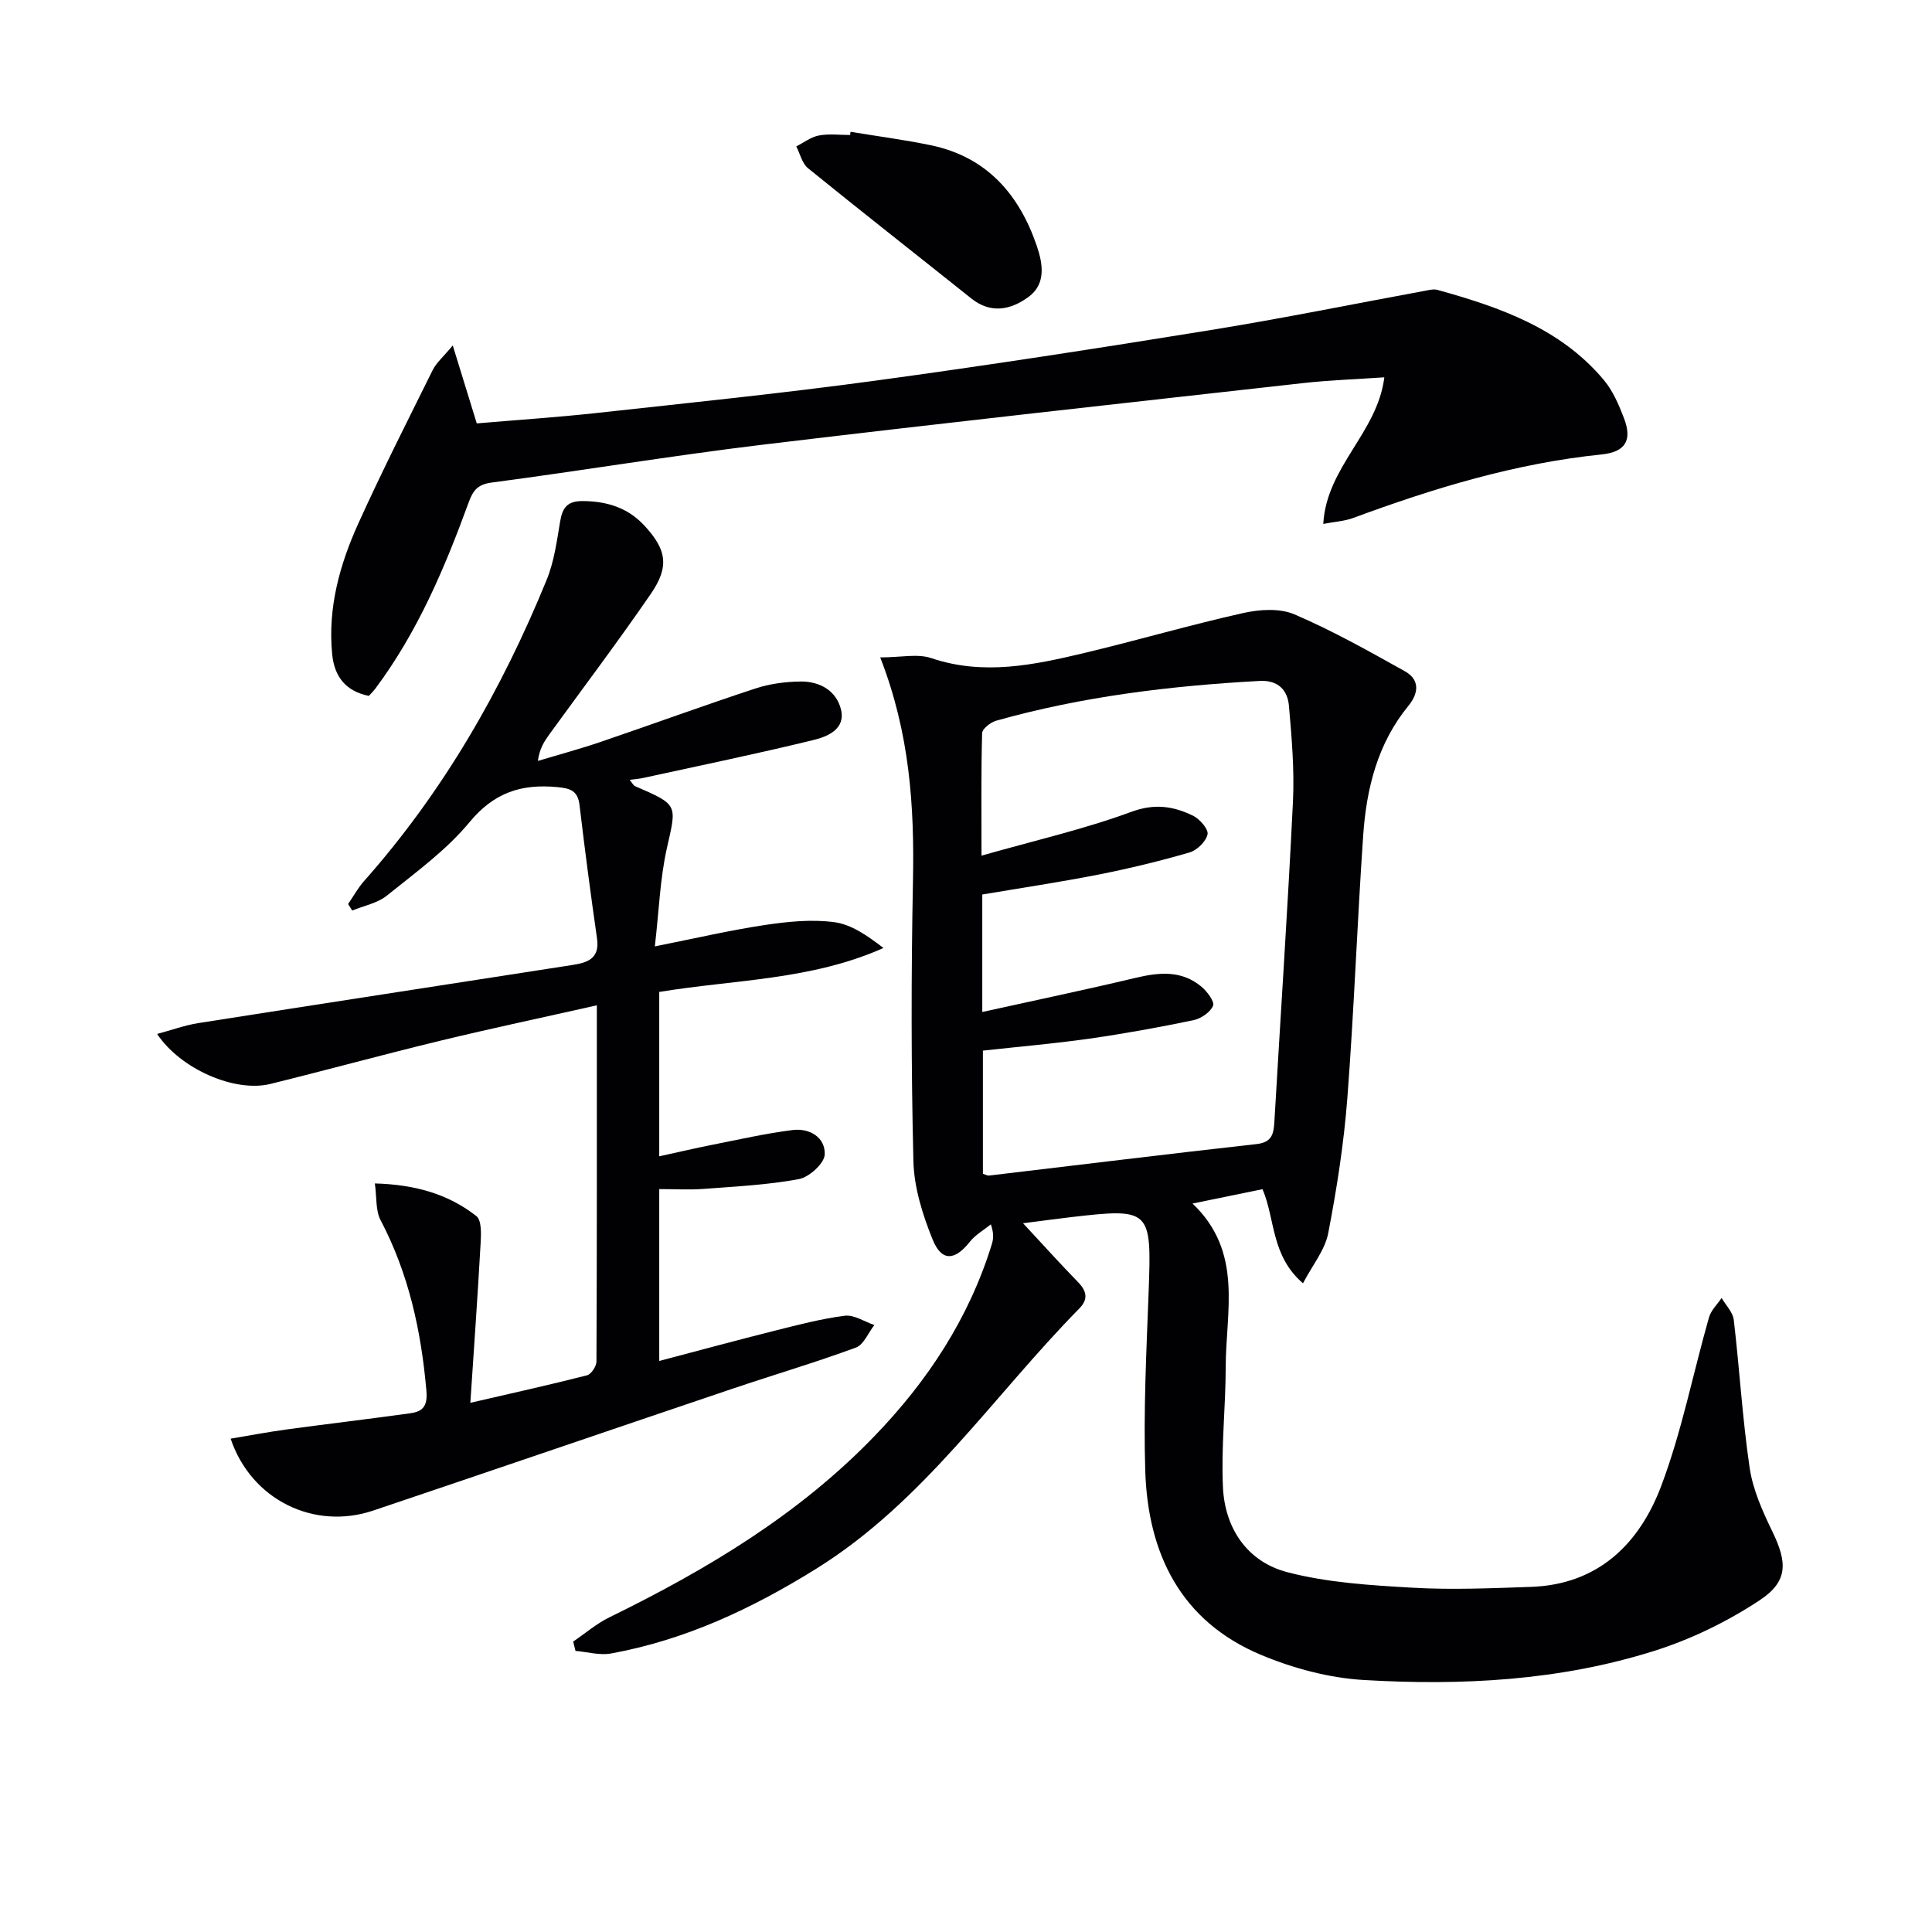 <svg enable-background="new 0 0 400 400" viewBox="0 0 400 400" xmlns="http://www.w3.org/2000/svg"><g fill="#010103"><path d="m211.81 253.26c4.32 4.64 7.75 8.46 11.33 12.13 1.83 1.87 2.26 3.55.31 5.53-17.89 18.18-32.16 39.98-54.41 53.84-13.26 8.26-27.13 14.78-42.56 17.58-2.33.42-4.88-.33-7.33-.54-.16-.64-.32-1.29-.48-1.93 2.49-1.69 4.82-3.71 7.5-5.02 20.14-9.86 39.2-21.24 54.92-37.56 11.02-11.43 19.52-24.37 24.24-39.64.33-1.06.49-2.18-.18-4.16-1.46 1.18-3.19 2.14-4.33 3.58-3.12 3.95-5.85 4.19-7.73-.44-2.08-5.13-3.85-10.78-3.98-16.24-.47-19.32-.47-38.67-.09-57.99.3-15.4-.63-30.52-6.78-46.29 4.27 0 7.73-.82 10.58.15 10.82 3.65 21.3 1.41 31.77-1.09 10.97-2.62 21.81-5.79 32.81-8.25 3.39-.76 7.56-1.03 10.6.28 7.86 3.36 15.36 7.59 22.84 11.76 3.14 1.75 2.92 4.53.75 7.18-6.4 7.81-8.69 17.14-9.36 26.87-1.24 18.08-1.89 36.2-3.27 54.27-.72 9.4-2.18 18.79-3.97 28.06-.67 3.46-3.24 6.56-5.22 10.35-6.64-5.71-5.72-13.25-8.38-19.48-4.68.96-9.17 1.88-14.49 2.97 10.56 10.05 6.88 22.32 6.87 33.88-.01 8.3-.97 16.63-.57 24.9.41 8.53 5.08 15.39 13.31 17.54 8.39 2.19 17.29 2.72 26.01 3.22 8.1.47 16.25.1 24.38-.17 14.01-.46 22.55-8.95 27.07-20.98 4.23-11.25 6.55-23.21 9.86-34.82.42-1.47 1.72-2.69 2.61-4.02.87 1.51 2.34 2.95 2.52 4.54 1.2 10.21 1.79 20.5 3.29 30.66.67 4.5 2.65 8.92 4.66 13.07 3.14 6.47 3.37 10.38-2.61 14.33-6.68 4.41-14.17 8.06-21.81 10.47-19.57 6.18-39.9 7.23-60.23 6.02-7.14-.43-14.5-2.41-21.14-5.18-16.68-6.97-23.48-20.99-24.01-38.18-.38-12.29.24-24.63.7-36.93.64-17.14.43-17.45-16.1-15.53-2.93.34-5.87.75-9.9 1.26zm-8.44-43.74c11.05-2.44 21.39-4.6 31.67-7.05 4.91-1.17 9.59-1.64 13.71 1.82 1.18.99 2.76 3.09 2.4 3.94-.57 1.36-2.5 2.66-4.06 2.99-7.13 1.48-14.32 2.79-21.53 3.82-7.33 1.04-14.72 1.67-22.06 2.48v25.5c.63.2.95.41 1.25.37 18.46-2.18 36.92-4.46 55.39-6.52 3.24-.36 3.56-2.13 3.71-4.68 1.28-22.06 2.77-44.12 3.84-66.19.32-6.6-.25-13.28-.83-19.88-.29-3.27-2.26-5.35-6.09-5.14-18.44 1.01-36.69 3.21-54.51 8.23-1.17.33-2.89 1.67-2.92 2.58-.23 8.05-.13 16.12-.13 25.36 11.08-3.15 21.28-5.48 31.03-9.07 4.83-1.78 8.72-1.16 12.76.8 1.39.68 3.23 2.79 3.01 3.86-.32 1.48-2.18 3.3-3.73 3.75-6.2 1.8-12.5 3.33-18.84 4.58-7.94 1.56-15.96 2.76-24.07 4.13z"/><path d="m72.07 187.17c1.09-1.59 2.03-3.31 3.3-4.75 16.4-18.49 28.51-39.6 37.81-62.37 1.54-3.76 2.1-7.97 2.78-12.02.48-2.89 1.44-4.32 4.73-4.29 4.94.04 9.21 1.35 12.6 4.95 4.73 5.03 5.36 8.58 1.47 14.24-6.78 9.87-14 19.43-21.03 29.12-1.04 1.44-2.02 2.92-2.37 5.49 4.36-1.31 8.76-2.49 13.07-3.96 10.67-3.64 21.27-7.52 31.98-11.04 2.95-.97 6.19-1.4 9.31-1.44 3.95-.06 7.41 1.86 8.39 5.76 1.02 4.07-2.77 5.64-5.64 6.34-11.73 2.87-23.57 5.3-35.37 7.88-.76.17-1.54.21-2.74.38.57.68.77 1.16 1.11 1.3 9.03 3.9 8.64 3.8 6.61 12.81-1.43 6.34-1.64 12.96-2.5 20.37 8.49-1.69 15.57-3.35 22.73-4.42 4.74-.71 9.69-1.22 14.39-.6 3.6.47 6.95 2.85 10.21 5.35-14.97 6.68-30.83 6.53-46.42 9.1v34.03c3.86-.84 7.44-1.68 11.06-2.4 5.51-1.09 11-2.34 16.57-3.04 3.5-.43 6.78 1.52 6.63 5.07-.08 1.84-3.21 4.69-5.34 5.09-6.49 1.21-13.15 1.53-19.76 2.03-2.94.22-5.91.04-9.16.04v35.58c8.21-2.16 15.99-4.27 23.82-6.24 4.83-1.21 9.67-2.49 14.59-3.12 1.93-.24 4.08 1.23 6.13 1.92-1.26 1.6-2.2 4.07-3.82 4.67-8.39 3.09-16.99 5.63-25.47 8.49-24.84 8.39-49.64 16.89-74.48 25.26-12.2 4.11-25.24-2.19-29.51-14.89 3.94-.66 7.72-1.38 11.54-1.9 8.54-1.16 17.11-2.17 25.65-3.36 2.54-.36 3.63-1.4 3.34-4.68-1.08-12.38-3.66-24.22-9.49-35.31-1.05-2-.77-4.7-1.18-7.59 8.22.22 15.15 2.15 21.02 6.76 1.12.88.98 3.79.87 5.73-.59 10.7-1.36 21.39-2.12 32.93 9.06-2.1 16.64-3.77 24.16-5.7.86-.22 1.94-1.85 1.95-2.84.11-24.3.08-48.6.08-73.76-11.19 2.52-21.82 4.77-32.37 7.32-11.78 2.85-23.47 6.06-35.23 8.96-7.28 1.8-18.54-3.01-23.44-10.35 3.02-.81 5.74-1.81 8.54-2.25 25.75-4.05 51.51-7.99 77.26-12 3.09-.48 5.9-1.19 5.28-5.5-1.32-9.18-2.53-18.38-3.62-27.6-.36-3.02-1.87-3.5-4.62-3.76-7.42-.7-13.09 1.12-18.16 7.26-4.81 5.82-11.17 10.42-17.12 15.21-1.95 1.57-4.75 2.09-7.17 3.09-.28-.44-.57-.9-.85-1.35z"/><path d="m93.74 71.52c1.88 6.1 3.36 10.91 4.97 16.14 8.14-.7 16.38-1.24 24.58-2.13 19.3-2.12 38.63-4.09 57.87-6.71 23.18-3.15 46.31-6.73 69.41-10.47 14.9-2.41 29.7-5.43 44.54-8.16.81-.15 1.72-.38 2.47-.18 12.92 3.59 25.49 7.94 34.48 18.67 1.87 2.23 3.1 5.12 4.16 7.88 1.76 4.57.34 7.02-4.63 7.53-17.83 1.82-34.76 6.99-51.46 13.16-1.77.65-3.75.76-6.16 1.22.65-11.84 11.23-18.88 12.64-30.35-5.99.41-11.4.59-16.77 1.19-37.3 4.18-74.6 8.27-111.86 12.75-18.78 2.26-37.45 5.38-56.21 7.85-2.89.38-3.85 1.68-4.72 4.06-4.96 13.6-10.59 26.89-19.34 38.6-.39.52-.86.97-1.35 1.51-4.82-1-7.13-3.99-7.59-8.66-.93-9.57 1.56-18.52 5.42-27.05 4.86-10.73 10.19-21.25 15.42-31.8.75-1.49 2.14-2.65 4.13-5.05z"/><path d="m176.09 27.29c5.54.91 11.12 1.64 16.62 2.78 11.55 2.4 18.3 10.14 21.95 20.85 1.23 3.61 1.98 7.85-1.71 10.55-3.64 2.66-7.76 3.59-11.86.32-11.26-9-22.62-17.89-33.81-26.97-1.22-.99-1.63-2.98-2.42-4.51 1.56-.79 3.04-1.95 4.69-2.26 2.08-.39 4.3-.1 6.46-.1.02-.21.05-.43.08-.66z"/></g></svg>